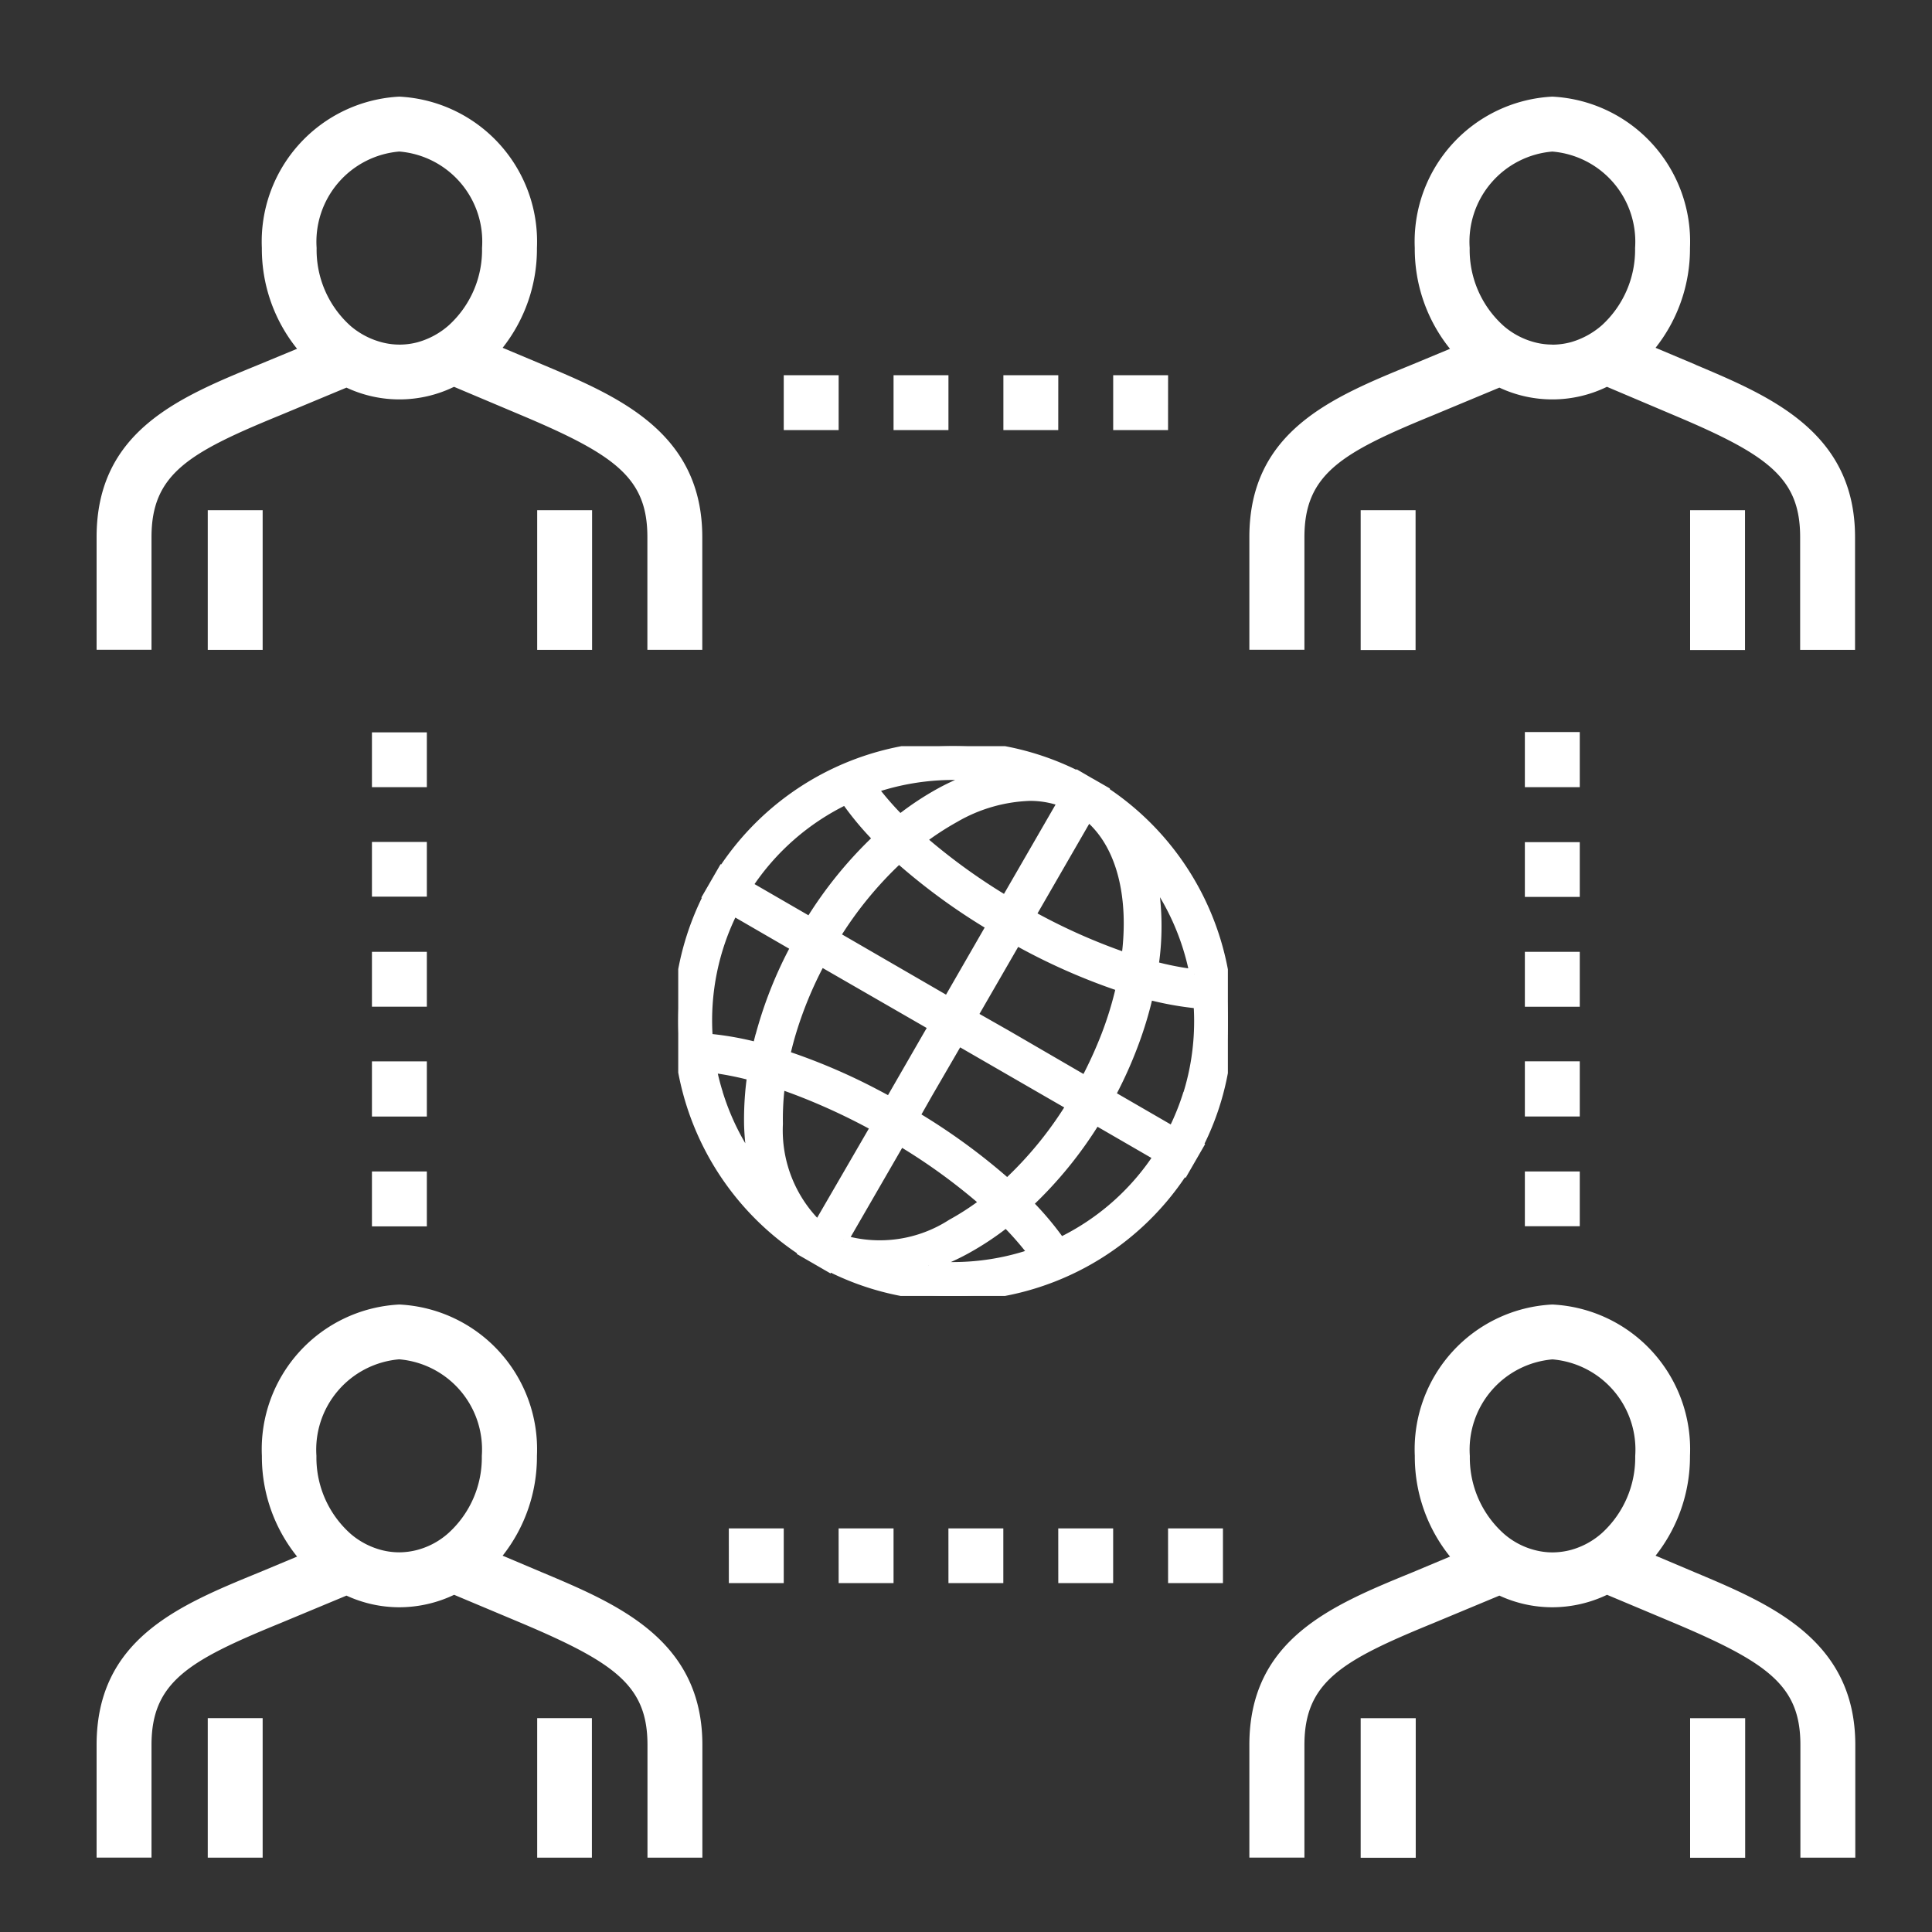 <svg id="구성_요소_2_1" data-name="구성 요소 2 – 1" xmlns="http://www.w3.org/2000/svg" xmlns:xlink="http://www.w3.org/1999/xlink" width="60" height="60" viewBox="0 0 60 60">
  <rect x="0" y="0" width="60" height="60" fill="#333333" stroke="none"/>
  <defs>
    <clipPath id="clip-path">
      <rect id="사각형_6" data-name="사각형 6" width="54.612" height="54.691" fill="#fff"/>
    </clipPath>
    <clipPath id="clip-path-2">
      <rect id="사각형_7" data-name="사각형 7" width="17.07" height="17.073" fill="#fff" stroke="#fff" stroke-width="0.3"/>
    </clipPath>
  </defs>
  <rect id="사각형_608" data-name="사각형 608" width="60" height="60" fill="none"/>
  <g id="그룹_953" data-name="그룹 953" transform="translate(-265.5 -251)">
    <g id="그룹_7" data-name="그룹 7" transform="translate(268.5 254)" clip-path="url(#clip-path)">
      <path id="패스_10" data-name="패스 10" d="M13.858,45.84l-1.248-.528a4.96,4.96,0,0,0,1.065-3.1,4.5,4.5,0,0,0-4.271-4.7,4.5,4.5,0,0,0-4.271,4.7,4.941,4.941,0,0,0,1.094,3.128l-1.185.495C2.562,46.851,0,47.9,0,51.189v3.5H1.705v-3.5c0-1.951,1.152-2.616,3.988-3.776l2.067-.861a3.918,3.918,0,0,0,1.643.362,3.965,3.965,0,0,0,1.7-.387l2.1.882c2.928,1.239,3.905,1.959,3.905,3.781v3.5h1.705v-3.5c0-3.261-2.628-4.371-4.949-5.348M9.4,45.208a2.214,2.214,0,0,1-.5-.058,2.4,2.4,0,0,1-1-.507,3.167,3.167,0,0,1-1.073-2.429,2.816,2.816,0,0,1,2.57-3,2.81,2.81,0,0,1,2.566,3,3.158,3.158,0,0,1-1.031,2.391,2.352,2.352,0,0,1-.957.524,2.229,2.229,0,0,1-.578.079m4.28,5.149h1.705v4.334H13.683V50.357Zm-10.231,0H5.157v4.334H3.452V50.357ZM1.705,16.328V13.679c0-1.955,1.152-2.62,3.988-3.781l2.067-.861a3.874,3.874,0,0,0,3.34-.025l2.1.886c2.928,1.235,3.905,1.955,3.905,3.781v3.5h1.705v-3.5c0-3.265-2.628-4.375-4.949-5.353L12.61,7.8a4.951,4.951,0,0,0,1.065-3.1A4.507,4.507,0,0,0,9.4,0,4.507,4.507,0,0,0,5.132,4.7,4.944,4.944,0,0,0,6.226,7.831l-1.185.491C2.562,9.337,0,10.385,0,13.679v3.5H1.705ZM6.833,4.7A2.812,2.812,0,0,1,9.4,1.705,2.806,2.806,0,0,1,11.97,4.7a3.161,3.161,0,0,1-1.031,2.4,2.454,2.454,0,0,1-.957.524A2.161,2.161,0,0,1,8.9,7.64a2.449,2.449,0,0,1-1-.507A3.169,3.169,0,0,1,6.833,4.7m6.85,11.629V12.843h1.705v4.338H13.683Zm-10.231,0V12.843H5.157v4.338H3.452ZM49.663,45.84l-1.248-.528a4.963,4.963,0,0,0,1.069-3.1,4.5,4.5,0,0,0-4.275-4.7,4.5,4.5,0,0,0-4.271,4.7,4.941,4.941,0,0,0,1.094,3.128l-1.181.495C38.371,46.851,35.8,47.9,35.8,51.189v3.5H37.51v-3.5c0-1.951,1.152-2.616,3.988-3.776l2.067-.861a3.918,3.918,0,0,0,1.643.362,3.965,3.965,0,0,0,1.7-.387l2.1.882c2.932,1.239,3.905,1.959,3.905,3.781v3.5h1.705v-3.5c0-3.261-2.628-4.371-4.949-5.348m-4.454-.632a2.15,2.15,0,0,1-.495-.058,2.35,2.35,0,0,1-1-.507,3.167,3.167,0,0,1-1.073-2.429,2.813,2.813,0,0,1,2.566-3,2.813,2.813,0,0,1,2.57,3,3.173,3.173,0,0,1-1.031,2.391,2.407,2.407,0,0,1-.957.524,2.26,2.26,0,0,1-.582.079m4.28,5.149h1.705v4.334H49.488V50.357Zm-10.231,0h1.705v4.334H39.257V50.357ZM49.663,8.326,48.415,7.8a4.954,4.954,0,0,0,1.069-3.1A4.508,4.508,0,0,0,45.208,0a4.507,4.507,0,0,0-4.271,4.7,4.944,4.944,0,0,0,1.094,3.132l-1.181.491C38.371,9.337,35.8,10.385,35.8,13.679v3.5H37.51v-3.5c0-1.955,1.152-2.62,3.988-3.781l2.067-.861a3.874,3.874,0,0,0,3.34-.025L49,9.9c2.932,1.235,3.905,1.955,3.905,3.781v3.5h1.705v-3.5c0-3.265-2.628-4.375-4.949-5.353M45.208,7.7a2.15,2.15,0,0,1-.495-.058,2.4,2.4,0,0,1-1-.507A3.169,3.169,0,0,1,42.642,4.7a2.809,2.809,0,0,1,2.566-2.994A2.809,2.809,0,0,1,47.779,4.7a3.175,3.175,0,0,1-1.031,2.4,2.514,2.514,0,0,1-.957.524,2.26,2.26,0,0,1-.582.079m5.985,9.483H49.488V12.843h1.705v4.338Zm-10.231,0H39.257V12.843h1.705v4.338ZM10.256,24.846H8.551v-1.7h1.705Zm0-3.4H8.551V19.743h1.705Zm0,6.817H8.551V26.559h1.705ZM8.551,33.38h1.705v1.705H8.551Zm1.705-1.705H8.551V29.961h1.705Zm34.1-8.522h1.705v1.7H44.356Zm0,3.406h1.705v1.705H44.356Zm0,3.4h1.705v1.714H44.356Zm1.705-8.513H44.356V19.734h1.705ZM44.356,33.38h1.705v1.7H44.356ZM23.045,10.356H21.34V8.651h1.705Zm3.41,0H24.75V8.651h1.705Zm3.41,0H28.161V8.651h1.705Zm3.41,0H31.571V8.651h1.705Zm-3.41,34.108h1.705v1.7H29.866Zm3.41,0h1.705v1.7H33.276Zm-6.821,0h1.705v1.7H26.455Zm-3.41,0H24.75v1.7H23.045Zm-3.41,0H21.34v1.7H19.635Z" transform="translate(0 0.001)" fill="#fff"/>
    </g>
    <g id="그룹_9" data-name="그룹 9" transform="translate(286.563 274.173)" clip-path="url(#clip-path-2)">
      <path id="패스_11" data-name="패스 11" d="M17.057,8.985a8.551,8.551,0,0,0-3.869-7.609l.006-.009-.356-.205L12.8,1.141l-.033-.018L12.415.918l-.006.009A8.554,8.554,0,0,0,1.374,3.885l-.009-.006-.449.778.009.006A8.556,8.556,0,0,0,3.883,15.7l-.006.012.356.205.033.018.024.015.365.211.006-.015a8.443,8.443,0,0,0,3.857.932,8.541,8.541,0,0,0,7.172-3.888l.015.009.449-.778-.012-.006a8.334,8.334,0,0,0,.63-1.629,8.547,8.547,0,0,0,.284-1.8M16.029,7.079a9.116,9.116,0,0,1-1.264-.247,8.24,8.24,0,0,0-.054-2.79,7.678,7.678,0,0,1,1.318,3.037m-3.305-4.9c1.041.863,1.439,2.5,1.188,4.394A18.442,18.442,0,0,1,10.95,5.254ZM7.922,8.7l-.166.283-1.037,1.8-.148.259c-.163-.09-.323-.175-.483-.259A18.74,18.74,0,0,0,3.322,9.606c.048-.208.1-.413.16-.621a12.018,12.018,0,0,1,.944-2.3Zm-3.046-2.8A11.674,11.674,0,0,1,6.854,3.49,19.16,19.16,0,0,0,9.719,5.583L8.371,7.924Zm2.88,4.877L8.7,9.151l2.826,1.632.67.386a11.674,11.674,0,0,1-1.978,2.416,19.35,19.35,0,0,0-2.868-2.093Zm2.455-1.8L9.149,8.373,10.5,6.033a19.235,19.235,0,0,0,3.248,1.439,11.07,11.07,0,0,1-.461,1.514,13.2,13.2,0,0,1-.642,1.405Zm1.731-7.25-1.773,3.07A18.653,18.653,0,0,1,7.551,2.9a8.858,8.858,0,0,1,1.031-.673,4.965,4.965,0,0,1,2.337-.676,2.915,2.915,0,0,1,1.022.181M9.3.939a7.245,7.245,0,0,0-1.149.5,9.081,9.081,0,0,0-1.264.838,9.354,9.354,0,0,1-.838-.962A7.7,7.7,0,0,1,9.3.939m-4.1.73A9.453,9.453,0,0,0,6.2,2.869,12.748,12.748,0,0,0,4.094,5.457L2.155,4.335A7.585,7.585,0,0,1,5.2,1.668M1.238,10.783a7.031,7.031,0,0,1-.2-.79,9.428,9.428,0,0,1,1.252.247q-.041.271-.063.543a9.617,9.617,0,0,0-.033.971A7.319,7.319,0,0,0,2.336,13a7.686,7.686,0,0,1-1.1-2.217m1.312-1.8c-.033.124-.063.244-.09.368A9.493,9.493,0,0,0,.916,9.079l0-.093a7.583,7.583,0,0,1,.793-3.872L3.645,6.235A12.848,12.848,0,0,0,2.55,8.985m1.794,5.908A4.13,4.13,0,0,1,3.1,11.73a8.417,8.417,0,0,1,.036-.947c.009-.093.021-.187.03-.28q.375.127.76.28a19.444,19.444,0,0,1,2.2,1.037Zm.781.449L6.9,12.27a18.307,18.307,0,0,1,2.618,1.9,8.2,8.2,0,0,1-1.028.67,4.119,4.119,0,0,1-3.363.5m2.645.793a7.1,7.1,0,0,0,1.146-.5,9.08,9.08,0,0,0,1.264-.838,9.355,9.355,0,0,1,.838.962,7.683,7.683,0,0,1-3.248.38m4.1-.73a9.532,9.532,0,0,0-1.01-1.2,12.648,12.648,0,0,0,2.108-2.588l1.939,1.122a7.577,7.577,0,0,1-3.037,2.666m3.96-4.623a7.671,7.671,0,0,1-.474,1.176L13.423,10.84l.03-.057a13.1,13.1,0,0,0,.784-1.8A11.624,11.624,0,0,0,14.6,7.722,9.9,9.9,0,0,0,16.152,8a7.73,7.73,0,0,1,.006.989,7.56,7.56,0,0,1-.323,1.8" transform="translate(0.001 -0.002)" fill="#fff" stroke="#fff" stroke-width="0.3"/>
    </g>
  </g>
</svg>
